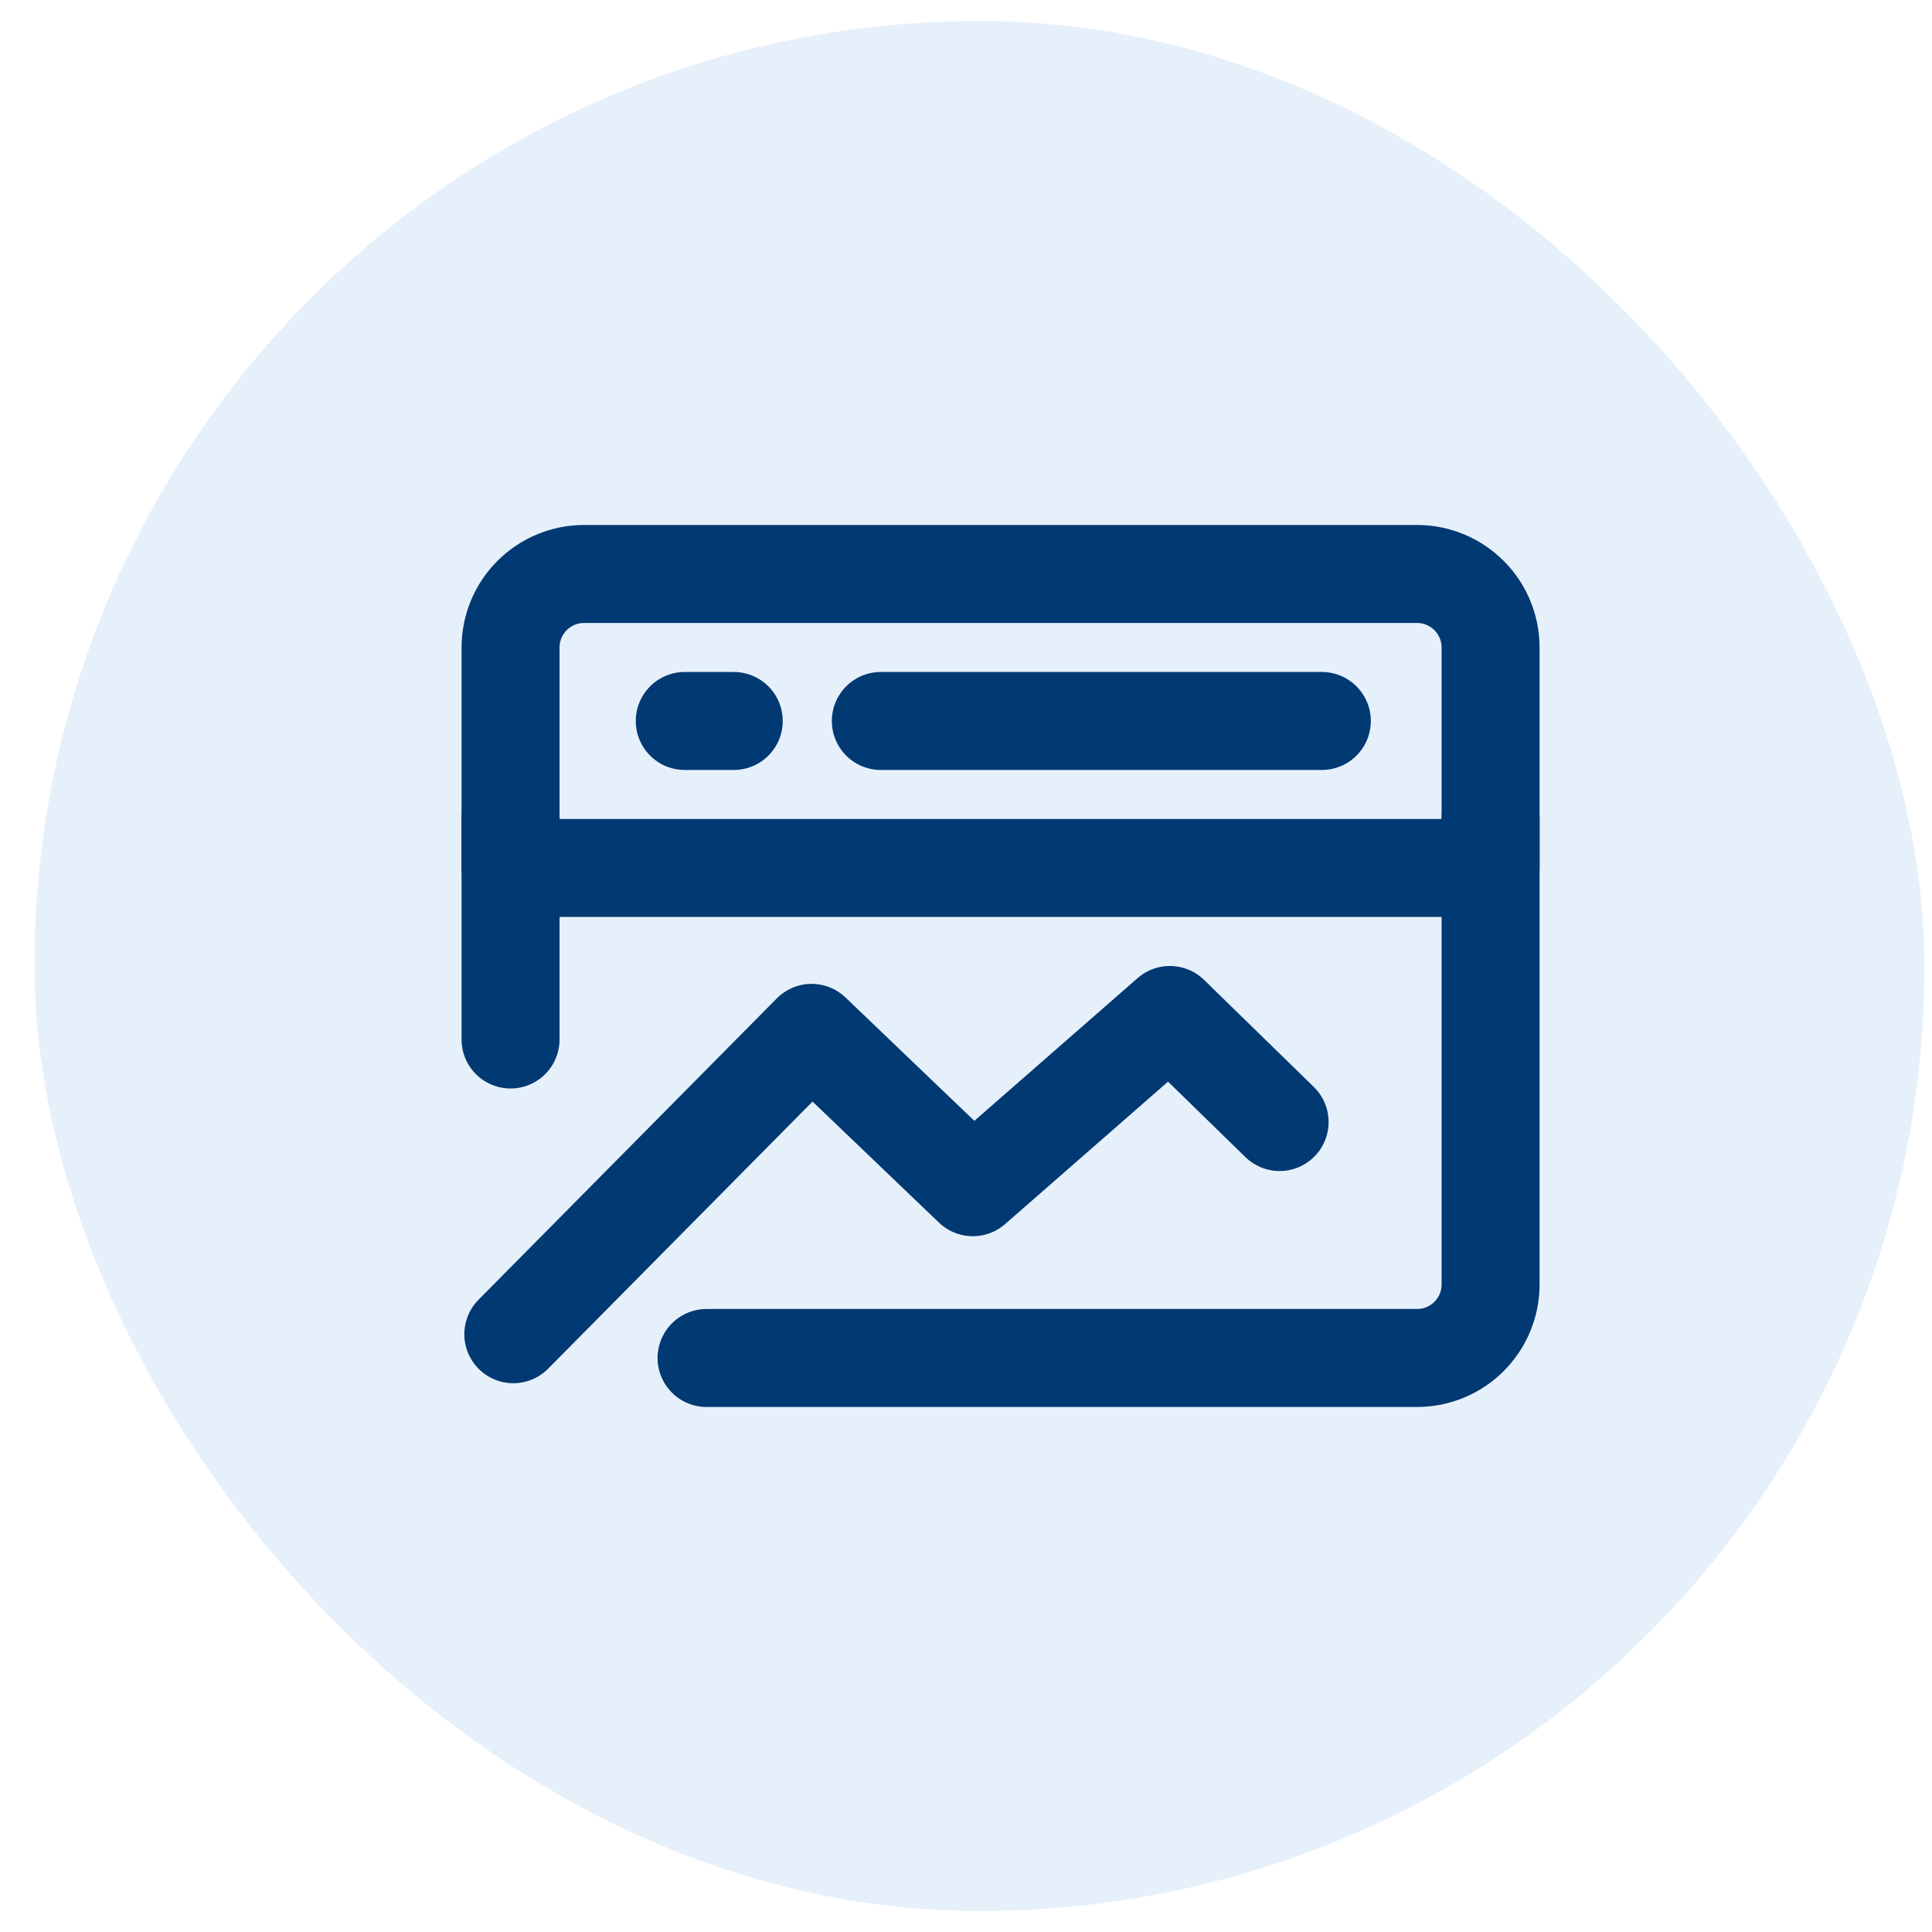 <svg width="46" height="46" viewBox="0 0 46 46" fill="none" xmlns="http://www.w3.org/2000/svg">
<rect x="0.82" y="0.5" width="45" height="45" rx="22.5" fill="#056BCA" fill-opacity="0.1"/>
<path d="M12.222 31.767L19.324 24.592L23.163 28.267L27.854 24.166L30.467 26.715M35.49 15.416C35.49 14.952 35.305 14.507 34.977 14.179C34.649 13.851 34.204 13.666 33.74 13.666H13.906C13.442 13.666 12.997 13.851 12.669 14.179C12.341 14.507 12.156 14.952 12.156 15.416V20.666H35.49V15.416Z" stroke="#013972" stroke-width="2.333" stroke-linecap="round" stroke-linejoin="round"/>
<path d="M35.49 19.5V30.583C35.49 31.047 35.305 31.492 34.977 31.821C34.649 32.149 34.204 32.333 33.74 32.333H16.823M20.972 17.166H31.472M16.304 17.166H17.47M12.156 19.5V24.75" stroke="#013972" stroke-width="2.333" stroke-linecap="round" stroke-linejoin="round"/>
</svg>
